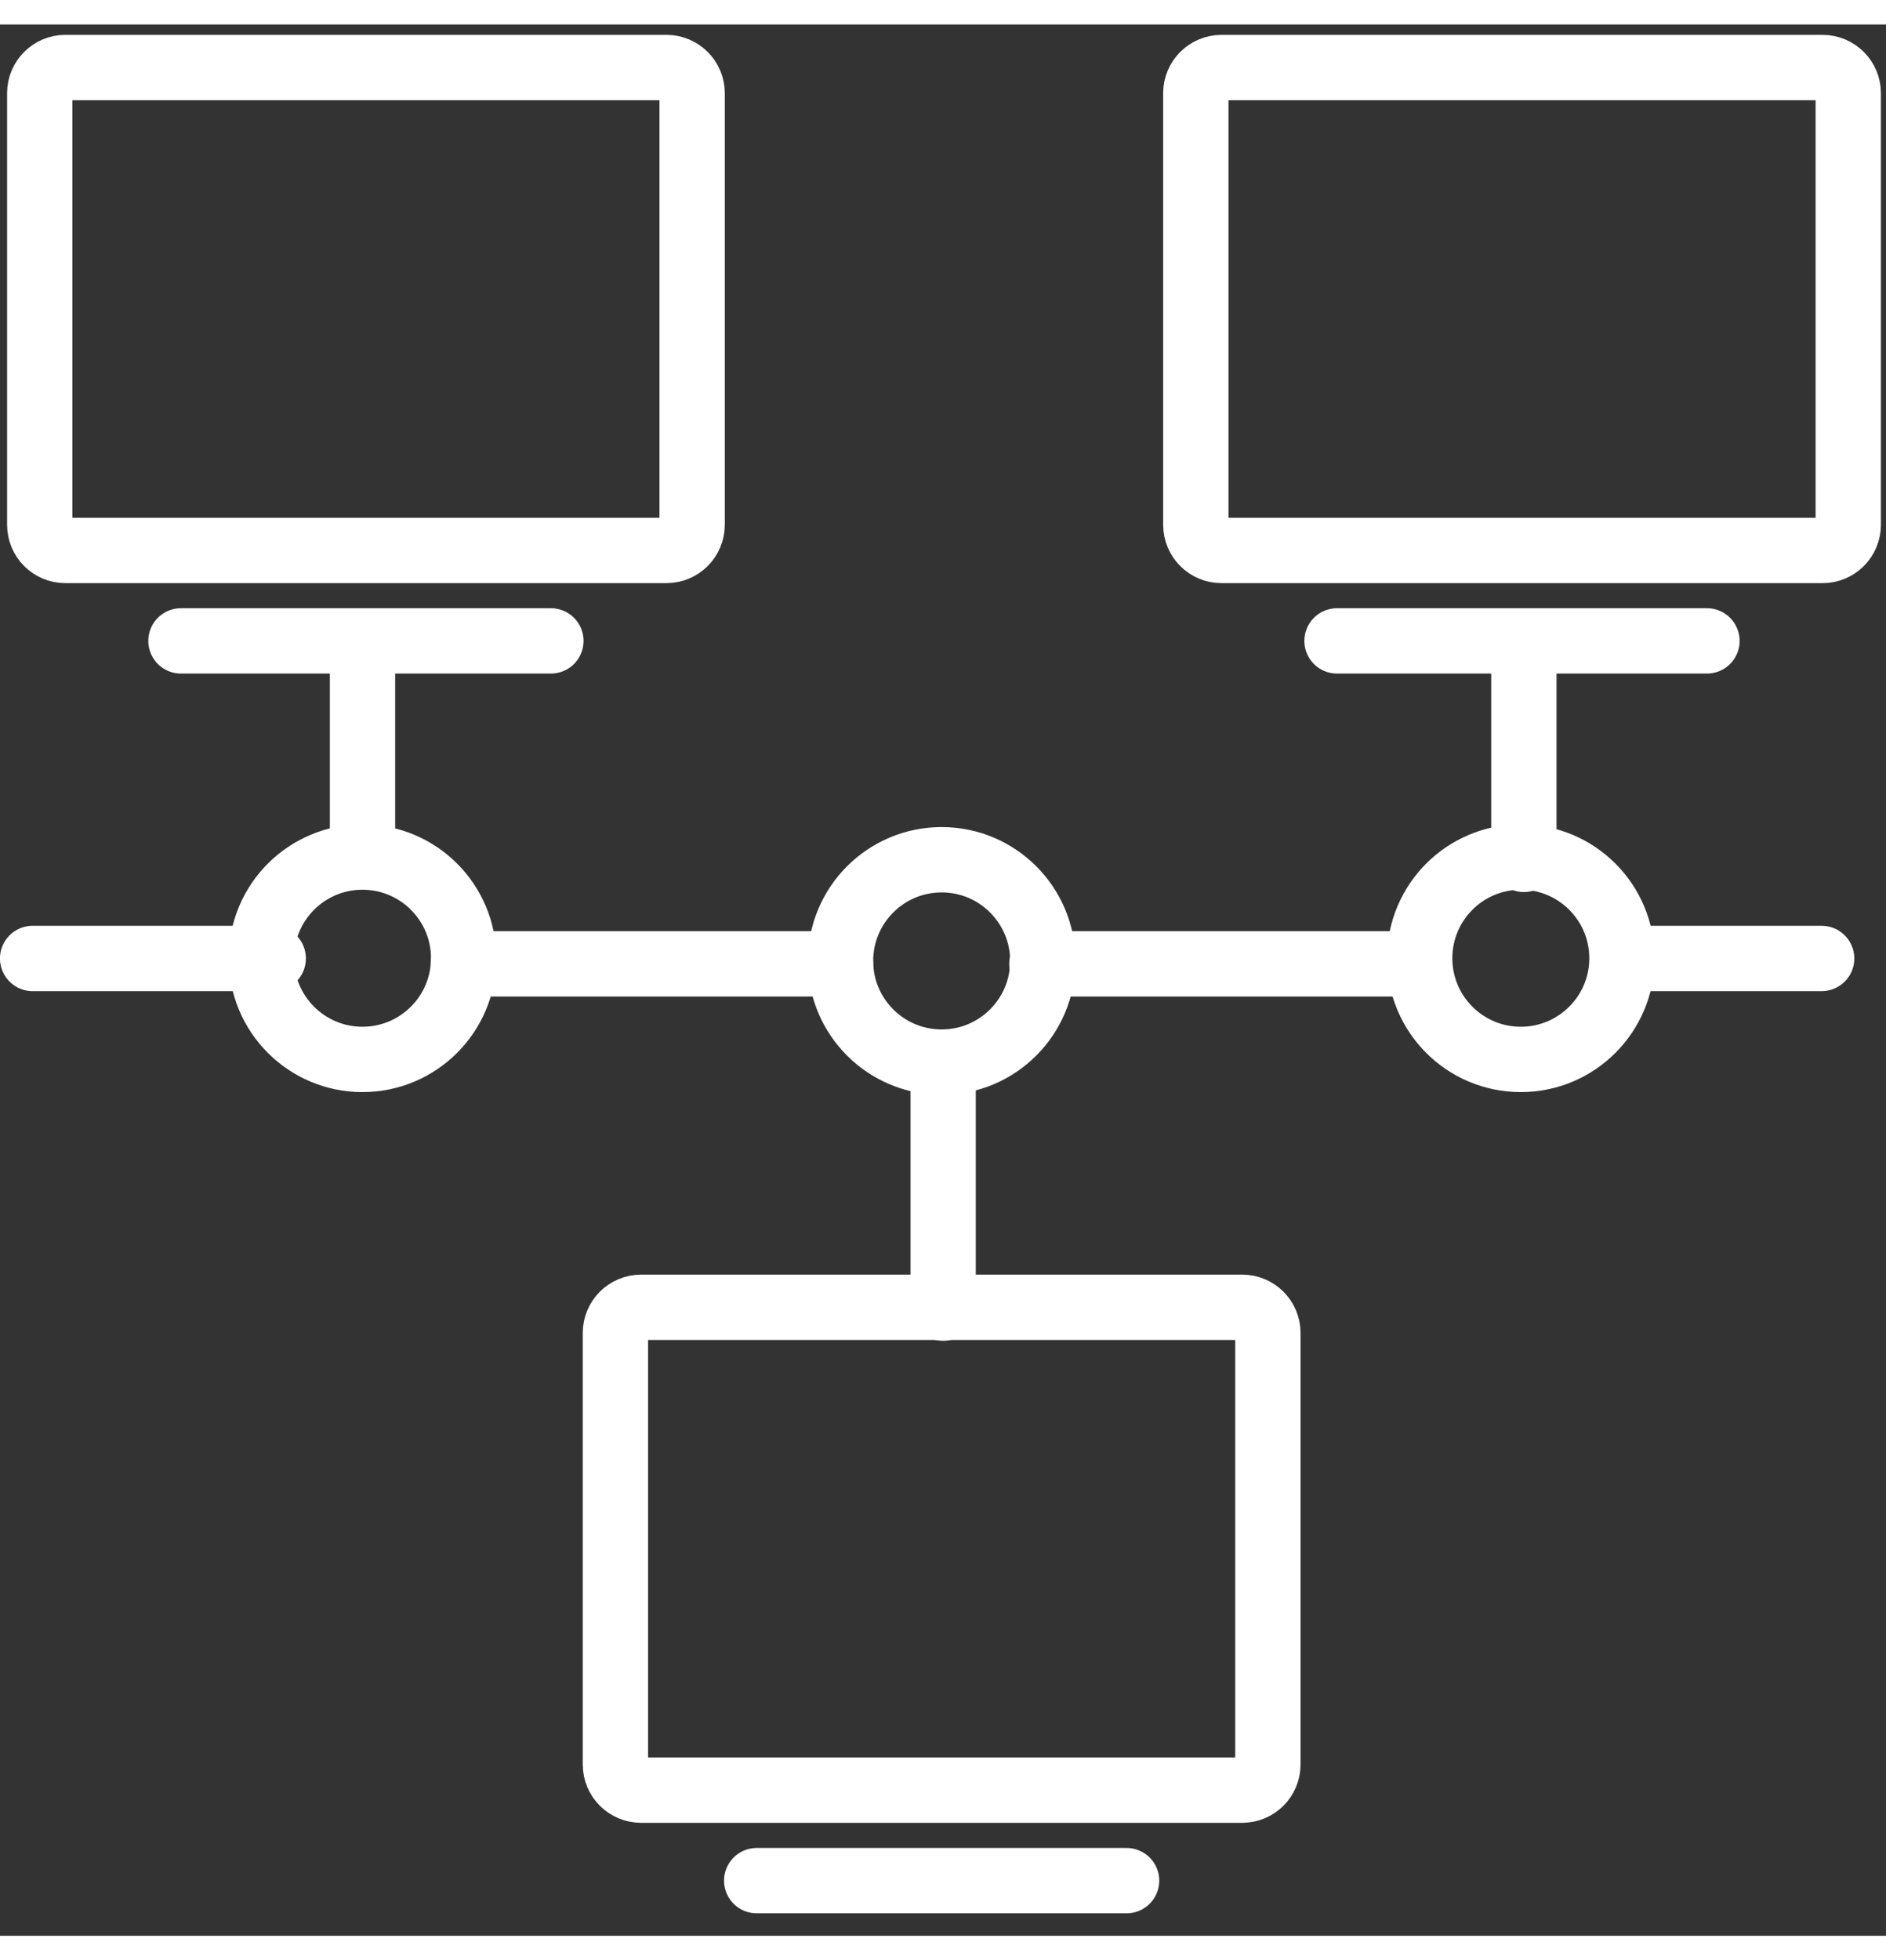 <svg xmlns="http://www.w3.org/2000/svg" width="77" height="80" viewBox="0 0 77 78">
    <rect x="0" y="0" width="77" height="78" fill="#333333" stroke="none"/>
    <g fill="none" fill-rule="evenodd" stroke-linecap="round" stroke-linejoin="round">
        <g stroke="#FFF" stroke-width="2.667">
            <g>
                <path d="M37.505 51.384L37.505 41.345M.332 37.115L10.155 37.115M17.915 37.335L33.316 37.335M41.537 37.335L56.938 37.335" transform="translate(-1102 -560) translate(1103 561)"/>
                <g>
                    <path d="M65.235 36.609L73.373 36.609M41.575 36.71c0-2.28-1.85-4.13-4.128-4.13-2.284 0-4.131 1.85-4.131 4.13s1.847 4.129 4.13 4.129c2.28 0 4.129-1.85 4.129-4.128zM49.717 70.55H25.174c-.577 0-1.048-.466-1.048-1.046V51.89c0-.577.47-1.045 1.048-1.045h24.543c.577 0 1.047.468 1.047 1.045v17.614c0 .58-.47 1.045-1.047 1.045zM29.894 74.243L44.995 74.243M13.8 32.417L13.8 23.709M61.215 32.565L61.215 23.71M17.93 36.6c0-2.28-1.85-4.13-4.132-4.13-2.28 0-4.128 1.85-4.128 4.13s1.847 4.129 4.128 4.129c2.282 0 4.131-1.85 4.131-4.129zM26.21 19.958H1.667c-.577 0-1.044-.468-1.044-1.048V1.296C.623.719 1.09.25 1.667.25H26.21c.577 0 1.048.468 1.048 1.045V18.91c0 .58-.47 1.048-1.048 1.048zM6.388 23.649L21.491 23.649M65.22 36.6c0-2.28-1.849-4.13-4.13-4.13-2.281 0-4.129 1.85-4.129 4.13s1.848 4.129 4.129 4.129c2.281 0 4.13-1.85 4.13-4.129zM73.412 19.958H48.867c-.575 0-1.045-.468-1.045-1.048V1.296c0-.577.47-1.045 1.045-1.045h24.545c.577 0 1.047.468 1.047 1.045V18.91c0 .58-.47 1.048-1.047 1.048zM53.587 23.649L68.69 23.649" transform="translate(-1102 -560) translate(1103 561) translate(0 .506)"/>
                </g>
            </g>
        </g>
    </g>
</svg>
